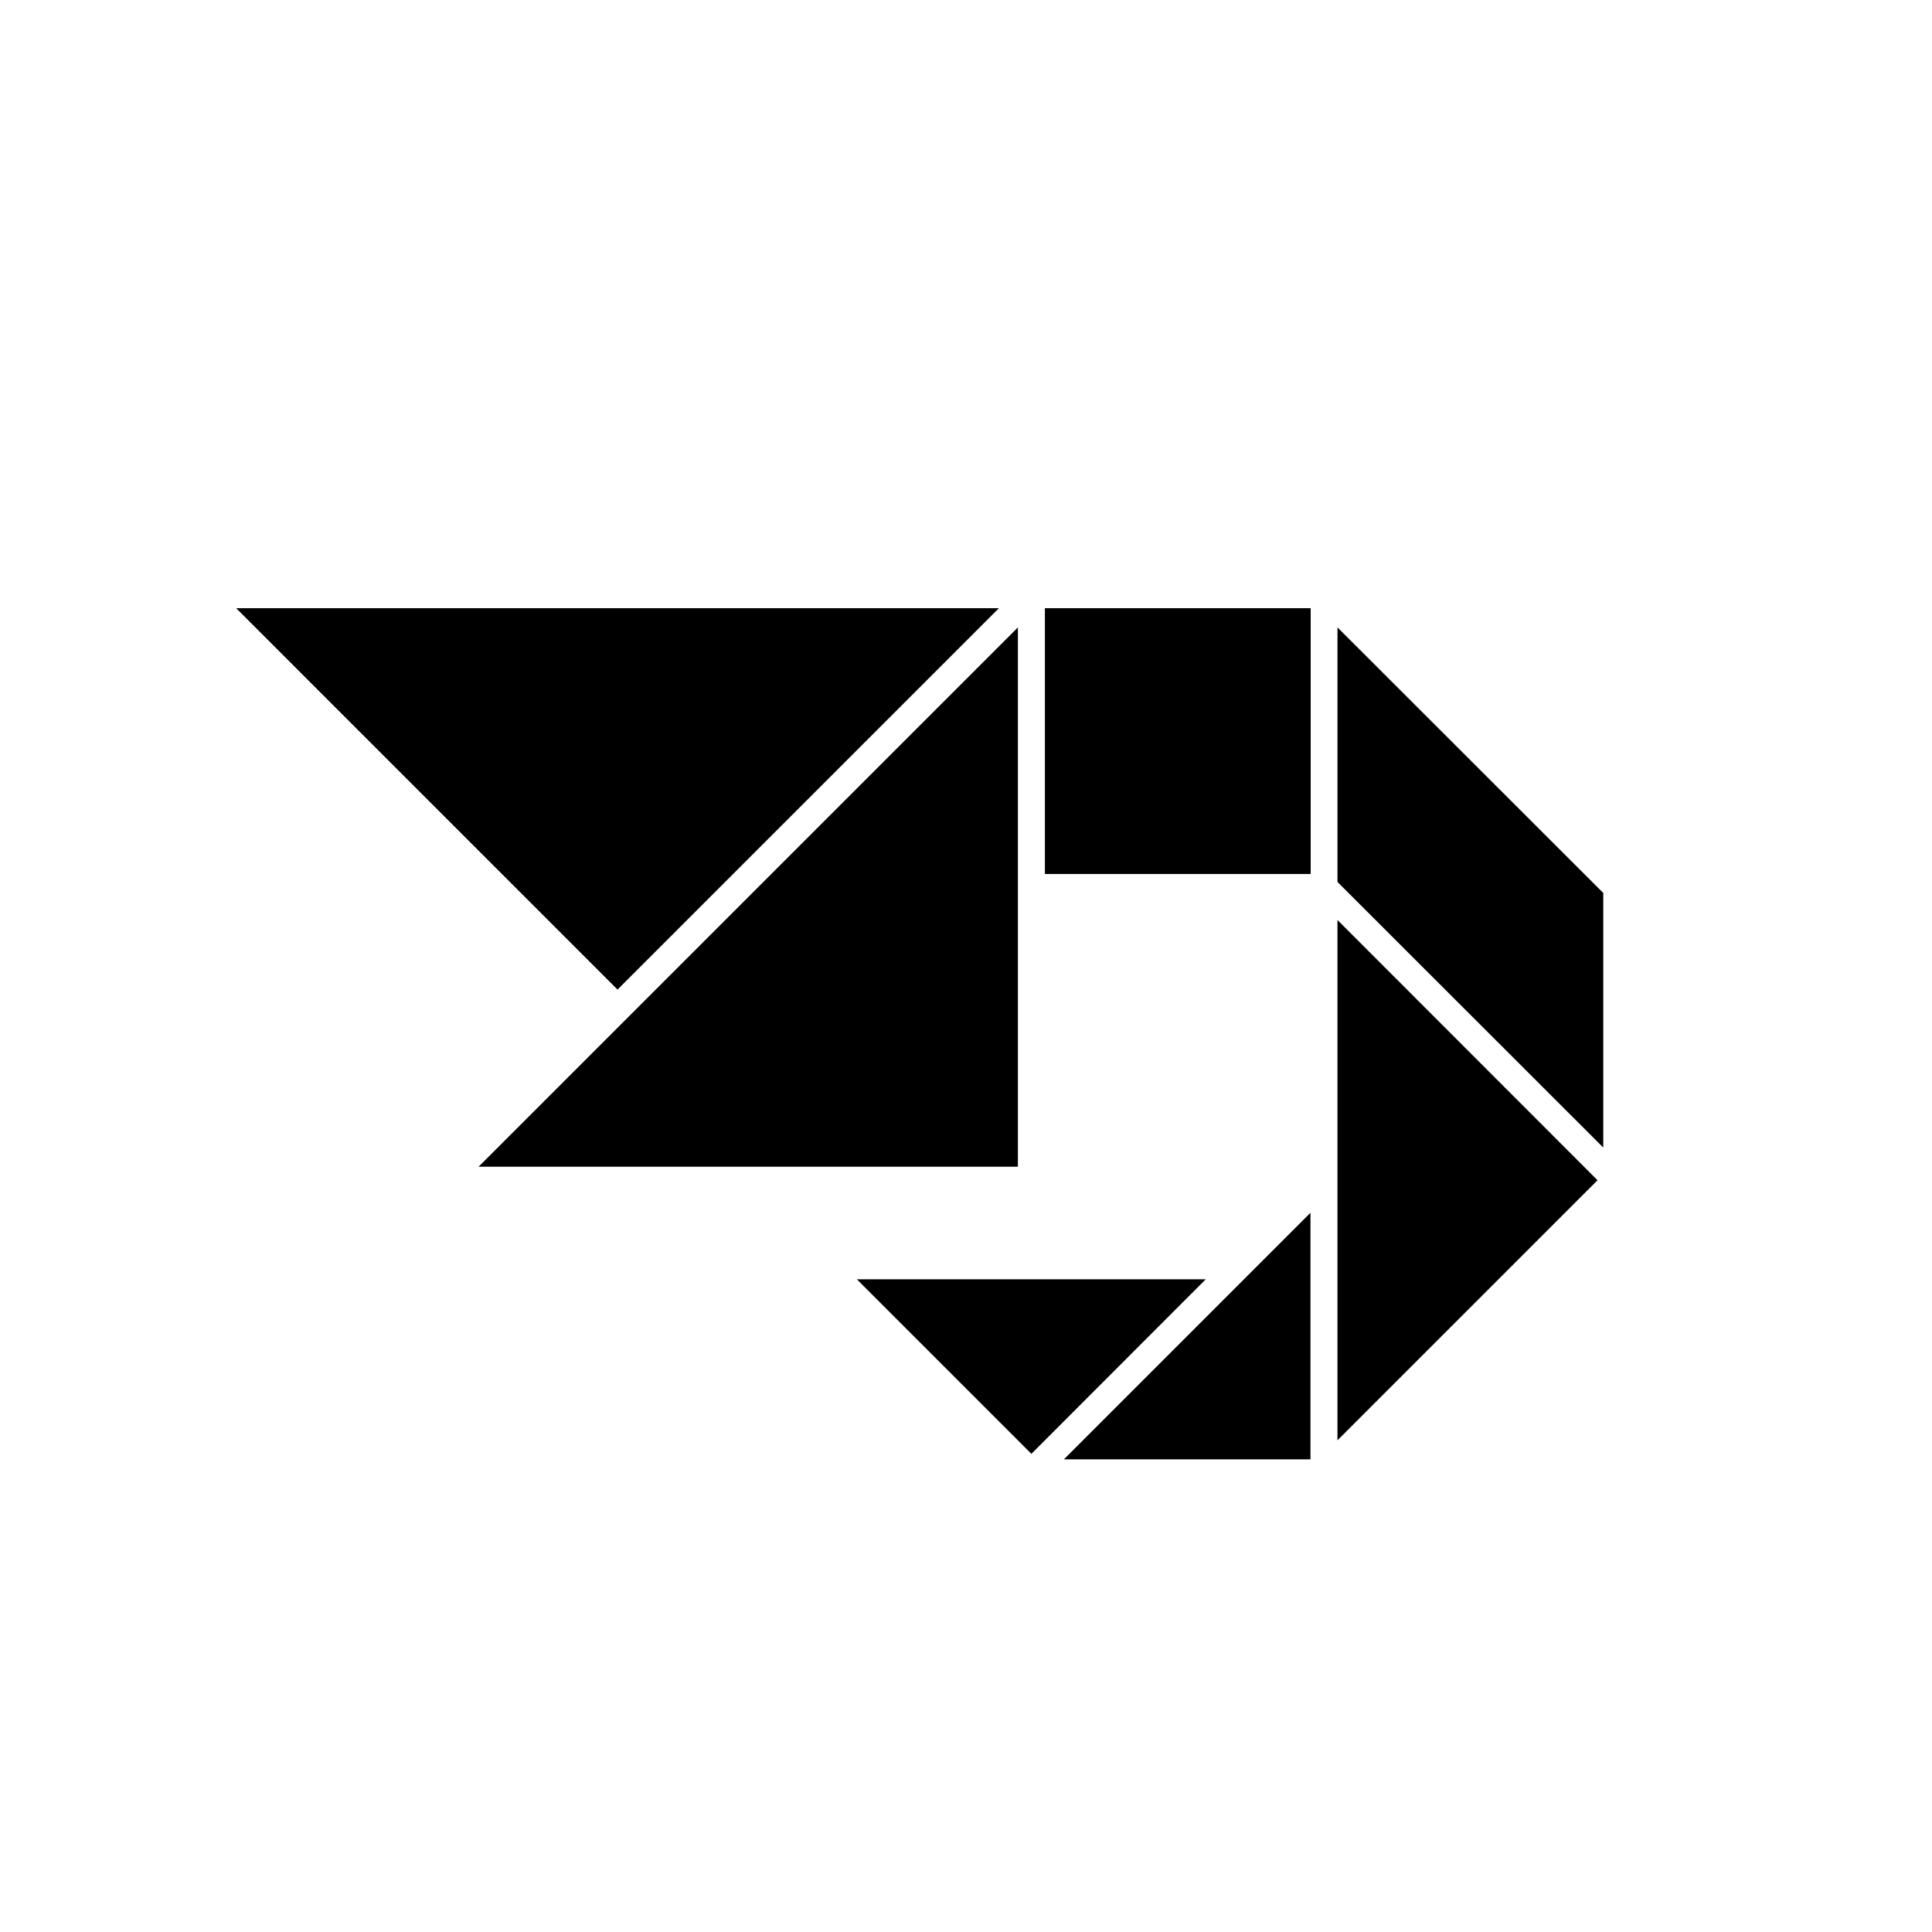 <?xml version="1.0" encoding="UTF-8"?>
<!-- Uploaded to: SVG Find, www.svgrepo.com, Generator: SVG Find Mixer Tools -->
<svg fill="#000000" width="800px" height="800px" version="1.1" viewBox="144 144 512 512" xmlns="http://www.w3.org/2000/svg">
 <g>
  <path d="m413.75 453.2v-142.93l-142.93 142.93z"/>
  <path d="m206.59 305.18 101.06 101.07 101.07-101.07z"/>
  <path d="m491.29 530.74v-65.344l-65.344 65.344z"/>
  <path d="m371.08 483.03 46.25 46.25 46.199-46.25z"/>
  <path d="m498.44 525.7 68.922-68.922-68.922-68.973z"/>
  <path d="m420.91 305.18h70.434v70.434h-70.434z"/>
  <path d="m568.88 380.65-70.434-70.383v67.461l70.434 70.383z"/>
  <path d="m568.88 448.11-70.434-70.383z"/>
 </g>
</svg>